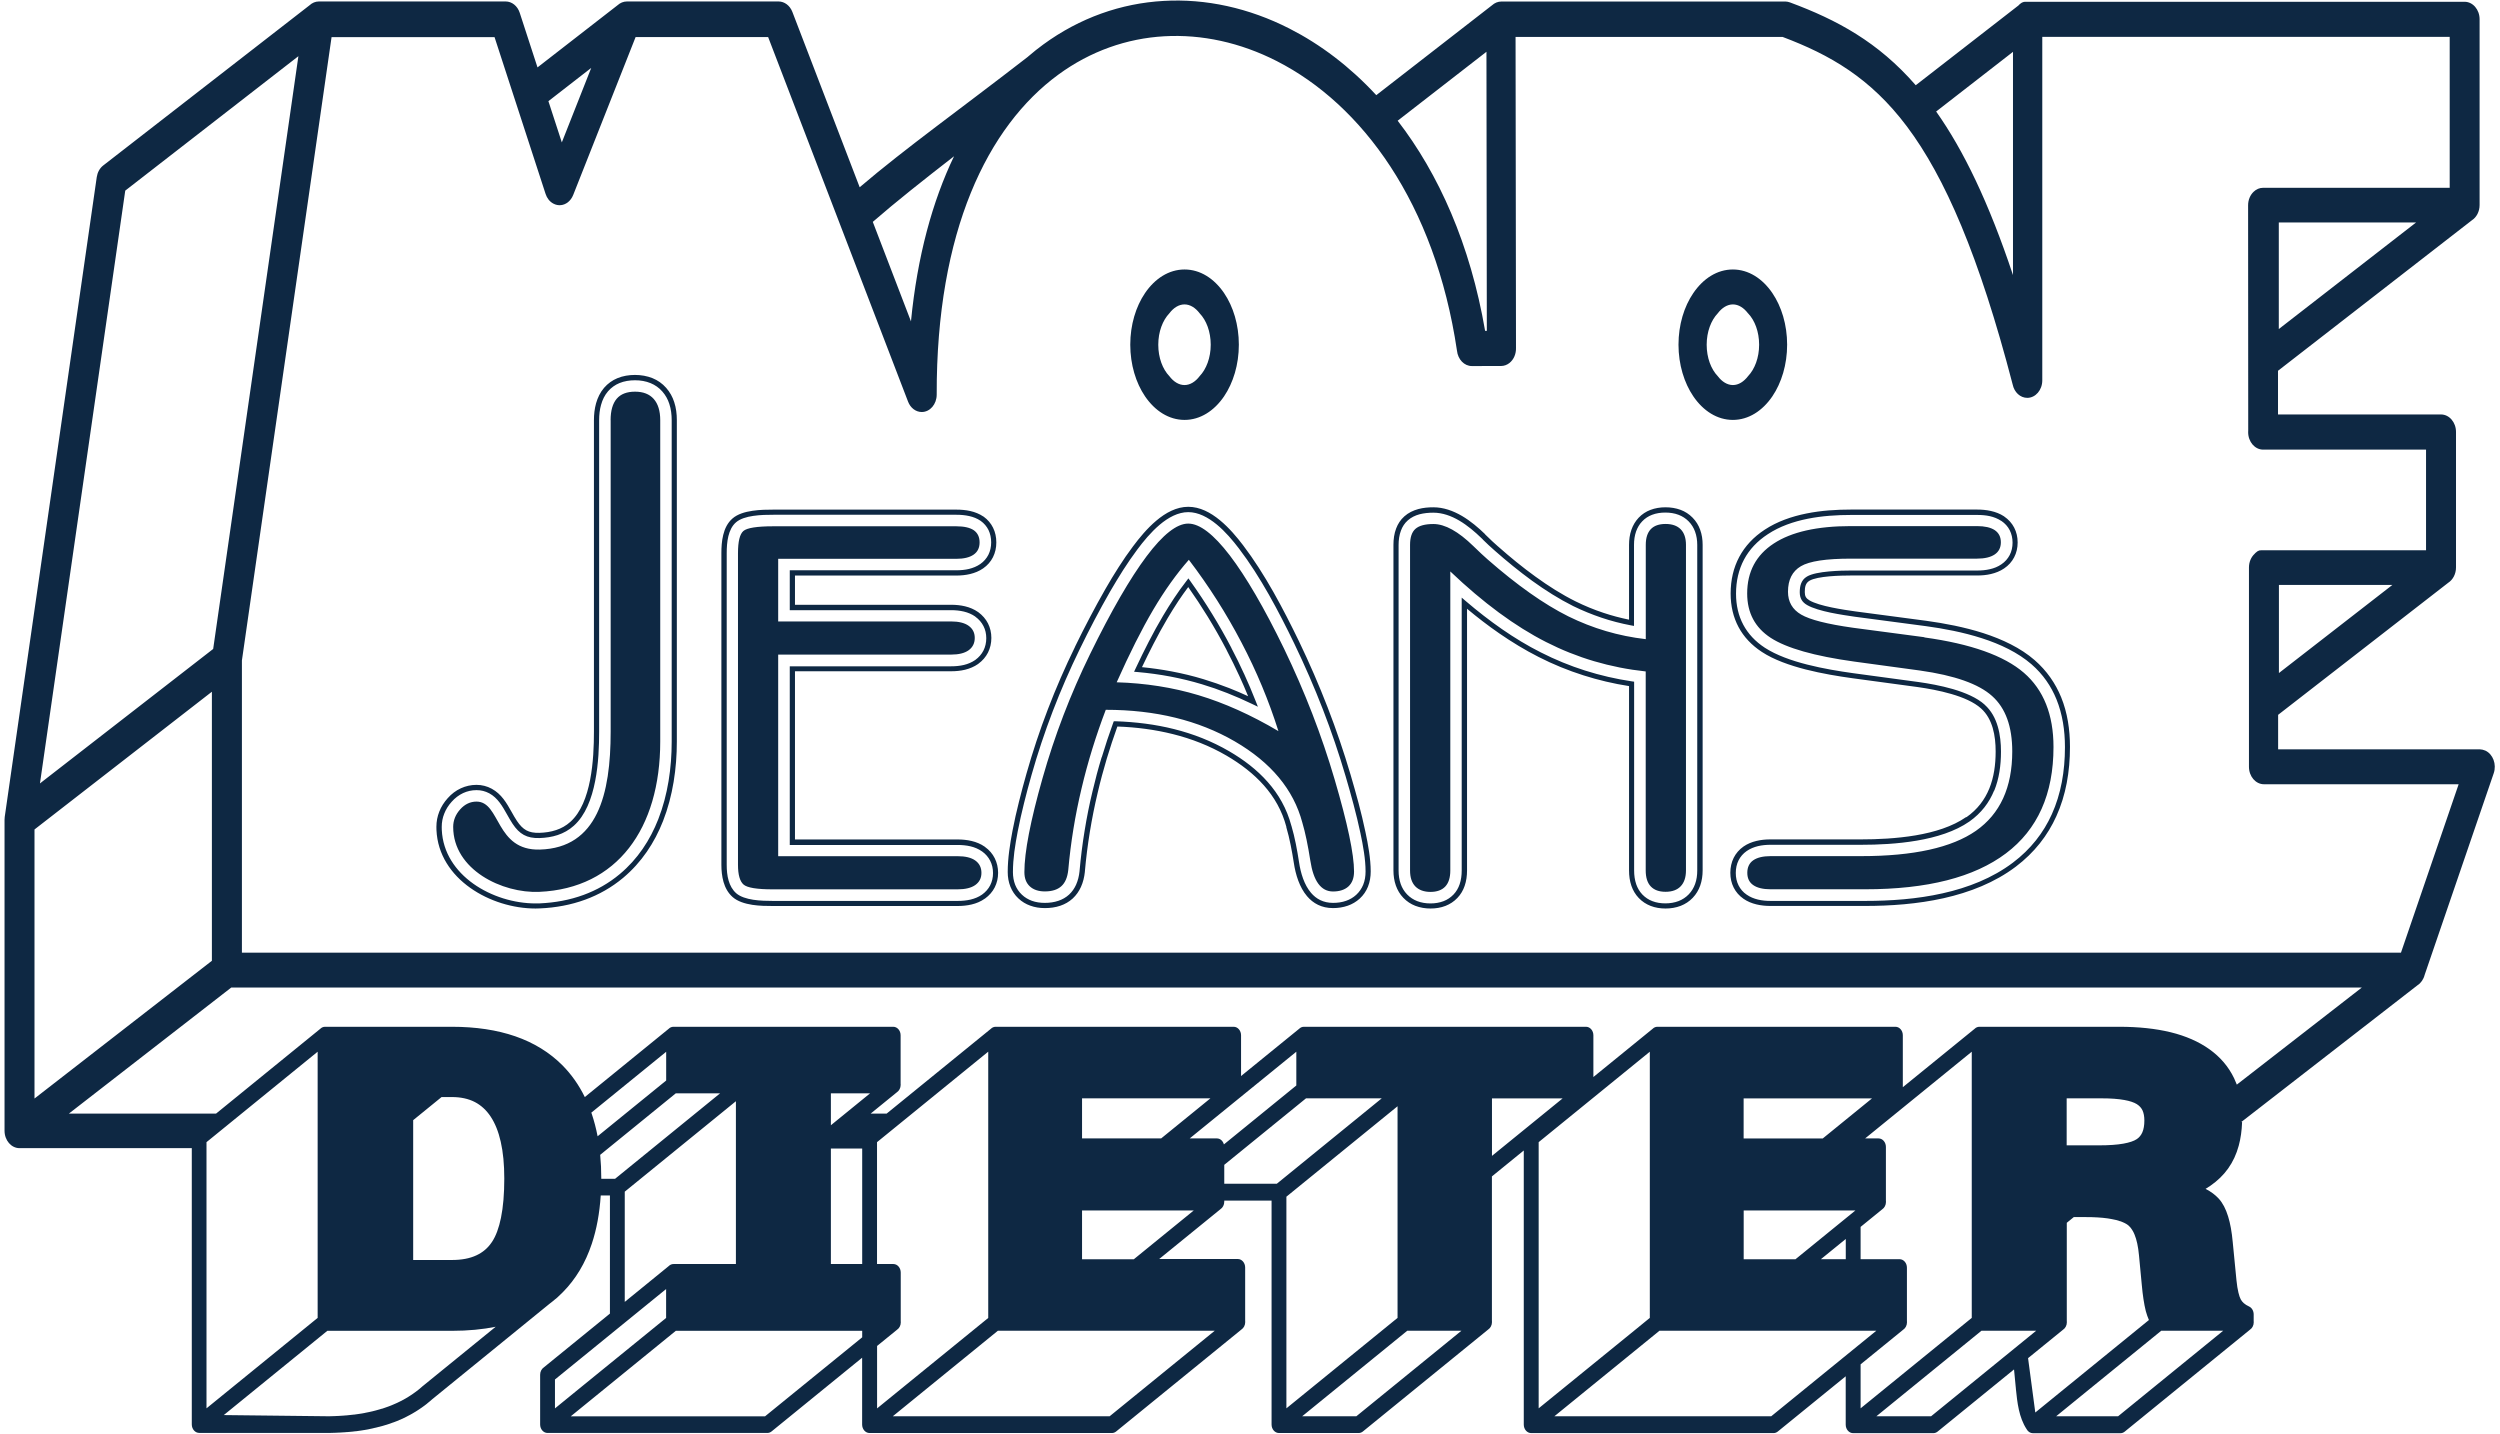 <svg width="408" height="234" viewBox="0 0 408 234" fill="none" xmlns="http://www.w3.org/2000/svg">
<path d="M195.78 51.13C195.1 50.23 194.23 49.68 193.31 49.68C192.39 49.68 191.52 50.23 190.84 51.13C189.75 52.27 189.03 54.14 189.03 56.26C189.03 58.38 189.74 60.25 190.84 61.39C191.52 62.29 192.39 62.84 193.31 62.84C194.23 62.84 195.1 62.29 195.78 61.39C196.87 60.25 197.59 58.38 197.59 56.26C197.59 54.14 196.88 52.27 195.78 51.13ZM203.04 109.98C203.7 111.42 204.32 112.87 204.89 114.33L205.29 115.34L204.31 114.87C202.99 114.24 201.65 113.64 200.29 113.11C198.93 112.57 197.55 112.09 196.15 111.67C194.46 111.16 192.76 110.75 191.04 110.42C189.26 110.08 187.48 109.84 185.68 109.68L185.08 109.63L185.34 109.08C186.03 107.61 186.74 106.15 187.48 104.72C188.22 103.28 189 101.86 189.82 100.48C190.39 99.52 190.99 98.56 191.62 97.61C192.24 96.67 192.9 95.75 193.6 94.85L193.95 94.39L194.28 94.86C195.52 96.6 196.71 98.38 197.82 100.2C198.93 102 199.98 103.85 200.96 105.73V105.75C201.69 107.14 202.39 108.55 203.04 109.99M203.7 113.64C203.25 112.53 202.77 111.42 202.27 110.34C201.62 108.93 200.93 107.52 200.2 106.13V106.11C199.23 104.25 198.19 102.42 197.1 100.64C196.09 99 195.03 97.39 193.92 95.81C193.37 96.54 192.84 97.3 192.32 98.07C191.71 98.99 191.12 99.94 190.55 100.9C189.74 102.27 188.97 103.68 188.24 105.1C187.59 106.36 186.97 107.62 186.37 108.88C187.99 109.04 189.61 109.27 191.2 109.57C192.95 109.9 194.69 110.32 196.4 110.84C197.82 111.27 199.22 111.76 200.61 112.3C201.65 112.71 202.69 113.16 203.71 113.63M325.44 129.02C324.64 130.98 323.35 132.7 321.41 134.07C319.07 135.7 316 136.65 312.83 137.19C309.68 137.73 306.45 137.87 303.74 137.87H288.96C288.27 137.87 287.56 137.93 286.9 138.09C286.25 138.25 285.62 138.5 285.06 138.89C284.47 139.3 284.04 139.81 283.74 140.4C283.43 141.01 283.28 141.72 283.28 142.47C283.28 143.22 283.43 143.9 283.74 144.51C284.04 145.1 284.47 145.61 285.06 146.01C285.62 146.4 286.24 146.65 286.9 146.81C287.56 146.97 288.26 147.03 288.96 147.03H304.41C308.5 147.03 312.87 146.73 317.04 145.79C321.2 144.86 325.17 143.3 328.5 140.79C331.42 138.59 333.5 135.9 334.86 132.88C336.35 129.58 337 125.87 337 121.93C337 119.19 336.59 116.54 335.62 114.14C334.75 111.99 333.42 110.04 331.53 108.4C329.32 106.49 326.46 105.13 323.44 104.16C320.4 103.18 317.19 102.58 314.33 102.19L302.7 100.65C301.73 100.51 300.24 100.29 298.77 99.99C297.28 99.68 295.81 99.26 294.93 98.75C294.51 98.51 294.21 98.23 294.01 97.88C293.81 97.53 293.72 97.13 293.72 96.65C293.72 96.17 293.77 95.68 293.93 95.25C294.1 94.79 294.4 94.38 294.9 94.09C295.67 93.63 297.08 93.39 298.49 93.26C299.89 93.13 301.28 93.11 302.09 93.11H322.68C323.38 93.11 324.08 93.05 324.76 92.89C325.42 92.74 326.06 92.49 326.62 92.1C327.22 91.7 327.67 91.18 327.98 90.59C328.29 89.99 328.45 89.3 328.45 88.56C328.45 87.82 328.29 87.13 327.98 86.52C327.68 85.93 327.22 85.42 326.62 85.01H326.6C326.03 84.63 325.4 84.39 324.75 84.24C324.08 84.09 323.38 84.04 322.69 84.04H302.1C299.81 84.04 297.37 84.19 295.02 84.66C292.68 85.13 290.43 85.91 288.51 87.18C286.79 88.3 285.49 89.69 284.63 91.31C283.76 92.94 283.32 94.82 283.32 96.9C283.32 98.78 283.72 100.49 284.51 101.97C285.29 103.43 286.46 104.69 288.02 105.71C289.88 106.92 292.37 107.81 294.94 108.46C297.53 109.12 300.2 109.55 302.41 109.86L313.12 111.31C314.69 111.53 316.75 111.89 318.72 112.46C320.72 113.05 322.64 113.86 323.9 115V115.01C324.98 115.98 325.65 117.23 326.04 118.58C326.43 119.91 326.56 121.33 326.56 122.66C326.56 124.93 326.25 127.09 325.46 129.04M320.92 133.37C322.72 132.11 323.91 130.51 324.65 128.7C325.4 126.87 325.69 124.81 325.69 122.64C325.69 121.37 325.57 120.03 325.21 118.8C324.85 117.59 324.26 116.47 323.31 115.62C322.15 114.57 320.35 113.81 318.46 113.26C316.54 112.7 314.53 112.35 312.98 112.13L302.27 110.68C300.03 110.37 297.33 109.93 294.7 109.26C292.05 108.58 289.48 107.67 287.53 106.39C285.85 105.29 284.58 103.93 283.73 102.34C282.87 100.73 282.44 98.89 282.44 96.87C282.44 94.65 282.91 92.64 283.85 90.88C284.78 89.14 286.17 87.64 288.01 86.44C290.03 85.11 292.38 84.29 294.82 83.8C297.25 83.31 299.74 83.16 302.07 83.16H322.66C323.4 83.16 324.16 83.22 324.91 83.39C325.67 83.56 326.39 83.83 327.05 84.26H327.06L327.07 84.28C327.79 84.77 328.34 85.39 328.71 86.1C329.09 86.83 329.28 87.65 329.28 88.53C329.28 89.41 329.09 90.23 328.71 90.95C328.34 91.67 327.79 92.29 327.07 92.77C326.41 93.22 325.68 93.5 324.92 93.68C324.17 93.86 323.4 93.92 322.65 93.92H302.06C301.26 93.92 299.87 93.94 298.54 94.06C297.23 94.18 295.95 94.39 295.3 94.78C294.98 94.97 294.8 95.22 294.69 95.51C294.57 95.83 294.54 96.21 294.54 96.62C294.54 96.96 294.59 97.22 294.71 97.43C294.83 97.64 295.03 97.82 295.32 97.99C296.11 98.45 297.49 98.84 298.91 99.13C300.35 99.43 301.83 99.65 302.79 99.78L314.41 101.32C317.31 101.72 320.56 102.33 323.66 103.32C326.78 104.33 329.75 105.73 332.05 107.73C334.05 109.47 335.45 111.53 336.38 113.79C337.4 116.3 337.82 119.05 337.82 121.9C337.82 125.95 337.15 129.78 335.6 133.2C334.18 136.35 332.02 139.14 328.98 141.44C325.55 144.03 321.46 145.63 317.19 146.59C312.94 147.54 308.51 147.85 304.37 147.85H288.92C288.17 147.85 287.41 147.78 286.66 147.6C285.91 147.42 285.18 147.13 284.54 146.68C283.83 146.19 283.3 145.57 282.94 144.86C282.57 144.13 282.39 143.31 282.39 142.44C282.39 141.57 282.57 140.73 282.94 139.99C283.3 139.28 283.83 138.65 284.53 138.16C285.18 137.71 285.9 137.42 286.65 137.24C287.39 137.06 288.16 136.99 288.91 136.99H303.69C306.36 136.99 309.55 136.85 312.63 136.33C315.69 135.81 318.64 134.9 320.87 133.35L320.92 133.37ZM242.02 88.06L241.77 87.82C240.72 86.8 239.49 85.75 238.15 84.96C236.84 84.19 235.41 83.67 233.92 83.67C233.17 83.67 232.39 83.74 231.67 83.93C230.96 84.12 230.3 84.44 229.75 84.93C229.23 85.39 228.87 85.96 228.64 86.58C228.36 87.31 228.25 88.13 228.25 88.94V142.08C228.25 142.85 228.36 143.59 228.6 144.28C228.82 144.89 229.15 145.46 229.63 145.96C230.11 146.46 230.67 146.82 231.28 147.06C231.95 147.32 232.69 147.44 233.45 147.44C234.21 147.44 234.93 147.32 235.59 147.07C236.19 146.84 236.74 146.48 237.21 145.99C237.68 145.5 238 144.93 238.21 144.32C238.45 143.62 238.55 142.85 238.55 142.08V97.53L239.25 98.13C241.13 99.74 243.1 101.27 245.13 102.68C247.17 104.09 249.27 105.37 251.46 106.47C253.8 107.66 256.21 108.65 258.67 109.43C261.16 110.22 263.72 110.81 266.33 111.2L266.69 111.25V142.07C266.69 142.84 266.79 143.61 267.03 144.31C267.24 144.92 267.57 145.49 268.03 145.98C268.5 146.47 269.05 146.83 269.65 147.06C270.31 147.32 271.04 147.43 271.79 147.43C272.54 147.43 273.29 147.31 273.96 147.05C274.57 146.81 275.13 146.45 275.61 145.95C276.08 145.46 276.42 144.88 276.64 144.27C276.89 143.58 276.99 142.84 276.99 142.07V88.93C276.99 88.17 276.88 87.43 276.63 86.75C276.41 86.14 276.07 85.58 275.59 85.09C275.11 84.6 274.55 84.25 273.95 84.02C273.28 83.76 272.54 83.65 271.78 83.65C271.02 83.65 270.28 83.76 269.61 84.02C269.01 84.25 268.46 84.6 268 85.09C267.54 85.57 267.23 86.13 267.01 86.73C266.77 87.42 266.67 88.16 266.67 88.92V102.15L266.17 102.06C264.54 101.75 262.94 101.34 261.37 100.81C259.8 100.28 258.25 99.65 256.74 98.91C254.44 97.76 252.2 96.34 250.05 94.79C247.92 93.24 245.87 91.56 243.95 89.87L243.93 89.85C243.26 89.28 242.62 88.66 241.99 88.05M242.36 87.2L242.61 87.44C243.23 88.04 243.86 88.66 244.51 89.21H244.53L244.54 89.23C246.43 90.9 248.46 92.57 250.58 94.1C252.69 95.63 254.89 97.03 257.15 98.15C258.63 98.88 260.13 99.5 261.67 100.01C263.04 100.47 264.44 100.84 265.86 101.13V88.92C265.86 88.08 265.97 87.24 266.25 86.45C266.5 85.74 266.88 85.08 267.42 84.5C267.98 83.91 268.63 83.49 269.34 83.22C270.12 82.92 270.96 82.79 271.81 82.79C272.66 82.79 273.5 82.92 274.28 83.21C275 83.48 275.66 83.9 276.23 84.48C276.8 85.06 277.2 85.72 277.46 86.44C277.75 87.22 277.87 88.06 277.87 88.91V142.05C277.87 142.9 277.75 143.75 277.47 144.54C277.21 145.26 276.82 145.93 276.26 146.52C275.69 147.12 275.03 147.54 274.3 147.83C273.52 148.13 272.68 148.27 271.82 148.27C270.96 148.27 270.14 148.14 269.37 147.84C268.66 147.56 268 147.14 267.44 146.55C266.89 145.97 266.5 145.3 266.25 144.58C265.97 143.78 265.86 142.92 265.86 142.06V111.97C263.34 111.58 260.85 110.99 258.43 110.22C255.91 109.42 253.46 108.42 251.09 107.21C248.88 106.09 246.73 104.78 244.67 103.36C242.86 102.11 241.11 100.76 239.42 99.35V142.06C239.42 142.92 239.31 143.78 239.03 144.58C238.78 145.3 238.4 145.97 237.84 146.55C237.28 147.14 236.62 147.56 235.91 147.84C235.14 148.14 234.31 148.27 233.46 148.27C232.61 148.27 231.76 148.13 230.98 147.83C230.26 147.55 229.59 147.12 229.02 146.52C228.46 145.94 228.07 145.26 227.81 144.54C227.53 143.75 227.41 142.91 227.41 142.05V88.91C227.41 88 227.53 87.09 227.85 86.25C228.13 85.51 228.56 84.83 229.19 84.27C229.85 83.68 230.63 83.31 231.46 83.08C232.27 82.86 233.12 82.79 233.93 82.79C235.58 82.79 237.15 83.36 238.59 84.2C240 85.03 241.28 86.12 242.37 87.18M179.81 123.58C180.37 121.71 180.99 119.85 181.66 118L181.77 117.71H182.08C185.32 117.82 188.52 118.21 191.62 118.99C194.73 119.77 197.74 120.94 200.58 122.59C202.97 123.98 205.14 125.63 206.89 127.62C208.66 129.62 210 131.96 210.74 134.72V134.75L210.76 134.77C211.04 135.72 211.28 136.72 211.48 137.72C211.68 138.71 211.85 139.71 212 140.69C212.27 142.51 212.85 144.41 213.96 145.71C214.8 146.7 215.96 147.35 217.56 147.35C218.3 147.35 219.02 147.25 219.69 147.01C220.29 146.8 220.85 146.48 221.34 146.03C221.85 145.56 222.22 145 222.47 144.4C222.74 143.74 222.86 143 222.86 142.24C222.86 141.22 222.76 140.16 222.6 139.1C222.44 138.03 222.24 136.97 222.02 135.96C221.69 134.4 221.31 132.85 220.9 131.3C220.49 129.75 220.05 128.2 219.6 126.67C218.52 122.99 217.28 119.36 215.9 115.79C214.49 112.15 212.93 108.57 211.23 105.04C209.96 102.41 208.58 99.69 207.08 97.04C205.58 94.4 203.96 91.83 202.19 89.51C201.22 88.24 199.97 86.74 198.54 85.57C197.14 84.43 195.57 83.58 193.92 83.58C192.27 83.58 190.67 84.45 189.26 85.64C187.82 86.86 186.56 88.4 185.61 89.68C184.8 90.76 184.04 91.88 183.3 93.03C182.56 94.19 181.86 95.36 181.18 96.52C180.3 98.05 179.45 99.61 178.62 101.18C177.79 102.75 177 104.34 176.22 105.93C174.6 109.25 173.13 112.63 171.81 116.07C170.5 119.49 169.34 122.97 168.34 126.5C167.91 128.02 167.5 129.54 167.12 131.08C166.74 132.61 166.39 134.15 166.09 135.7C165.88 136.78 165.69 137.9 165.54 139.01C165.4 140.11 165.31 141.23 165.31 142.33C165.31 143.07 165.43 143.77 165.68 144.41C165.92 145 166.28 145.55 166.77 146.01C167.25 146.47 167.81 146.79 168.4 147.01C169.06 147.25 169.77 147.35 170.51 147.35C171.28 147.35 172.05 147.25 172.76 147C173.38 146.79 173.97 146.46 174.47 146C174.97 145.54 175.34 144.99 175.61 144.4C175.92 143.71 176.1 142.96 176.18 142.19V142.16C176.38 139.94 176.65 137.75 177.01 135.57C177.36 133.4 177.79 131.25 178.3 129.14C178.74 127.27 179.23 125.41 179.79 123.58M182.35 118.58C181.73 120.31 181.15 122.06 180.62 123.83C180.08 125.65 179.58 127.48 179.15 129.34C178.64 131.47 178.22 133.6 177.87 135.72C177.52 137.89 177.24 140.06 177.05 142.24V142.26V142.29C176.96 143.14 176.76 143.98 176.41 144.75C176.09 145.45 175.66 146.08 175.07 146.63C174.47 147.18 173.79 147.56 173.06 147.81C172.25 148.09 171.39 148.2 170.53 148.2C169.67 148.2 168.9 148.08 168.13 147.8C167.43 147.55 166.77 147.16 166.2 146.62C165.61 146.07 165.19 145.42 164.9 144.71C164.6 143.96 164.46 143.15 164.46 142.31C164.46 141.19 164.55 140.04 164.7 138.89C164.85 137.74 165.04 136.61 165.25 135.53C165.55 133.97 165.9 132.42 166.29 130.87C166.67 129.32 167.09 127.79 167.52 126.26C168.53 122.7 169.69 119.2 171.01 115.76C172.34 112.29 173.82 108.89 175.45 105.55V105.53C176.23 103.93 177.03 102.35 177.86 100.77C178.69 99.19 179.54 97.63 180.43 96.08C181.12 94.88 181.83 93.7 182.57 92.55C183.31 91.39 184.09 90.25 184.92 89.15C185.91 87.83 187.2 86.24 188.71 84.97C190.25 83.67 192.02 82.71 193.92 82.71C195.82 82.71 197.54 83.63 199.08 84.89C200.58 86.12 201.87 87.67 202.86 88.97C204.65 91.32 206.29 93.92 207.81 96.6C209.32 99.27 210.71 102.01 211.99 104.65C213.69 108.19 215.26 111.8 216.68 115.47C218.07 119.07 219.32 122.72 220.41 126.42C220.86 127.96 221.3 129.51 221.72 131.07C222.13 132.63 222.51 134.2 222.84 135.78C223.06 136.8 223.27 137.88 223.43 138.97C223.59 140.07 223.7 141.18 223.7 142.23C223.7 143.09 223.56 143.93 223.25 144.71C222.96 145.43 222.52 146.09 221.91 146.65C221.33 147.18 220.67 147.56 219.96 147.81C219.19 148.08 218.37 148.2 217.55 148.2C215.68 148.2 214.3 147.43 213.31 146.26C212.08 144.81 211.44 142.76 211.15 140.81C211 139.84 210.83 138.86 210.63 137.88C210.43 136.91 210.21 135.95 209.93 135.01V134.97V134.93C209.24 132.31 207.95 130.08 206.27 128.18C204.58 126.27 202.48 124.67 200.17 123.32C197.4 121.71 194.47 120.57 191.43 119.81C188.48 119.07 185.44 118.68 182.38 118.57M128.89 99.13V93.07H156.08C156.77 93.07 157.48 93.01 158.14 92.85C158.79 92.69 159.42 92.44 159.98 92.05C160.56 91.65 161 91.13 161.3 90.55C161.6 89.95 161.76 89.26 161.76 88.52C161.76 87.78 161.61 87.1 161.32 86.49C161.03 85.91 160.61 85.41 160.04 85H160.03H160.02V84.99C159.47 84.61 158.84 84.37 158.17 84.22C157.5 84.07 156.79 84.01 156.1 84.01H126.22C125.3 84.01 124.09 84.02 122.95 84.19C121.84 84.35 120.79 84.66 120.12 85.24C119.46 85.81 119.09 86.62 118.87 87.5C118.65 88.41 118.6 89.4 118.6 90.28V141.15C118.6 142 118.67 142.89 118.91 143.71C119.14 144.5 119.53 145.23 120.15 145.78C120.82 146.36 121.84 146.67 122.92 146.84C124.03 147.01 125.21 147.03 126.13 147.03H156.3C157 147.03 157.72 146.97 158.4 146.81C159.07 146.65 159.71 146.39 160.27 146C160.85 145.58 161.3 145.07 161.6 144.48C161.9 143.89 162.06 143.22 162.06 142.49C162.06 141.76 161.91 141.08 161.6 140.48C161.3 139.89 160.86 139.37 160.27 138.95H160.25V138.94C159.68 138.54 159.05 138.28 158.38 138.12C157.7 137.96 156.99 137.9 156.28 137.9H128.89V108.74H155.24C155.94 108.74 156.64 108.68 157.31 108.52C157.97 108.36 158.6 108.1 159.16 107.71H159.17V107.7C159.75 107.28 160.2 106.76 160.5 106.17C160.8 105.57 160.96 104.89 160.96 104.16C160.96 103.43 160.81 102.77 160.5 102.17C160.2 101.58 159.75 101.06 159.17 100.64H159.16V100.62C158.6 100.23 157.97 99.97 157.31 99.81C156.64 99.65 155.94 99.58 155.24 99.58H128.89V99.15V99.13ZM314.07 104.03C321.66 105.08 327.06 107 330.3 109.8C333.52 112.59 335.13 116.64 335.13 121.91C335.13 129.59 332.54 135.38 327.37 139.27C322.18 143.18 314.54 145.13 304.41 145.13H288.96C287.72 145.13 286.78 144.9 286.13 144.45C285.48 144 285.16 143.33 285.16 142.44C285.16 141.55 285.48 140.85 286.13 140.4C286.78 139.95 287.72 139.72 288.96 139.72H303.74C312.28 139.72 318.52 138.34 322.47 135.59C326.42 132.83 328.4 128.51 328.4 122.63C328.4 118.57 327.31 115.55 325.11 113.59C322.91 111.61 319 110.23 313.34 109.43L302.62 107.97C296.11 107.07 291.56 105.77 288.99 104.1C286.42 102.43 285.14 100.01 285.14 96.86C285.14 93.31 286.59 90.59 289.48 88.7C292.36 86.81 296.55 85.86 302.05 85.86H322.64C323.91 85.86 324.87 86.08 325.53 86.51C326.2 86.96 326.54 87.62 326.54 88.5C326.54 89.38 326.2 90.04 325.53 90.49C324.86 90.94 323.9 91.17 322.64 91.17H302.05C298.02 91.17 295.3 91.58 293.9 92.41C292.5 93.24 291.8 94.62 291.8 96.58C291.8 98.22 292.52 99.47 293.95 100.3C295.38 101.14 298.21 101.86 302.42 102.45L314.05 103.99L314.07 104.03ZM236.69 142.07C236.69 143.23 236.41 144.11 235.86 144.69C235.31 145.27 234.49 145.56 233.45 145.56C232.41 145.56 231.55 145.25 230.98 144.66C230.41 144.06 230.12 143.21 230.12 142.07V88.93C230.12 87.71 230.41 86.83 231 86.31C231.59 85.79 232.56 85.52 233.93 85.52C235.82 85.52 238 86.73 240.47 89.14C241.43 90.07 242.18 90.78 242.76 91.28C247.59 95.51 251.98 98.61 255.95 100.59C259.93 102.55 264.13 103.8 268.59 104.31V88.92C268.59 87.78 268.87 86.94 269.4 86.37C269.94 85.8 270.75 85.51 271.82 85.51C272.89 85.51 273.72 85.8 274.29 86.38C274.86 86.96 275.15 87.81 275.15 88.91V142.05C275.15 143.18 274.86 144.04 274.29 144.64C273.72 145.24 272.89 145.54 271.82 145.54C270.75 145.54 269.97 145.25 269.41 144.67C268.86 144.09 268.58 143.22 268.58 142.05V109.58C262.79 108.96 257.38 107.36 252.32 104.78C247.28 102.22 242.06 98.38 236.69 93.26V142.05V142.07ZM180.47 115.82C178.86 120.05 177.53 124.34 176.5 128.71C175.46 133.07 174.74 137.49 174.34 141.99C174.21 143.18 173.84 144.06 173.22 144.62C172.6 145.19 171.69 145.48 170.52 145.48C169.48 145.48 168.65 145.2 168.06 144.65C167.47 144.1 167.18 143.33 167.18 142.32C167.18 139.06 168.17 133.96 170.14 127.01C172.11 120.06 174.69 113.31 177.9 106.75C181.36 99.68 184.44 94.36 187.11 90.8C189.78 87.24 192.05 85.45 193.92 85.45C195.79 85.45 198.05 87.18 200.7 90.64C203.35 94.12 206.31 99.18 209.55 105.85C212.95 112.9 215.7 120.01 217.81 127.2C219.92 134.38 220.98 139.4 220.98 142.24C220.98 143.3 220.67 144.1 220.07 144.66C219.47 145.21 218.62 145.49 217.55 145.49C215.58 145.49 214.35 143.8 213.84 140.42C213.45 137.95 213.03 135.9 212.54 134.25C211.11 128.86 207.43 124.43 201.51 120.99C195.59 117.56 188.58 115.84 180.47 115.84M182.24 111.35C186.94 111.49 191.4 112.19 195.61 113.46C199.82 114.73 204.16 116.67 208.64 119.32C207.08 114.38 205.08 109.56 202.61 104.86C200.15 100.15 197.29 95.65 194.02 91.36C192.02 93.63 190.07 96.35 188.2 99.52C186.33 102.69 184.35 106.63 182.25 111.34M156.27 139.73C157.54 139.73 158.5 139.96 159.16 140.43C159.83 140.91 160.17 141.58 160.17 142.45C160.17 143.32 159.83 143.96 159.16 144.44C158.49 144.91 157.53 145.14 156.27 145.14H126.1C123.53 145.14 121.95 144.88 121.35 144.36C120.75 143.84 120.44 142.76 120.44 141.15V90.28C120.44 88.38 120.73 87.17 121.32 86.66C121.91 86.15 123.53 85.89 126.2 85.89H156.07C157.34 85.89 158.3 86.11 158.93 86.54C159.56 86.99 159.87 87.65 159.87 88.53C159.87 89.41 159.54 90.07 158.89 90.52C158.24 90.97 157.3 91.2 156.06 91.2H127V101.42H155.22C156.46 101.42 157.4 101.65 158.07 102.12C158.74 102.6 159.08 103.25 159.08 104.11C159.08 104.97 158.74 105.65 158.07 106.13C157.4 106.6 156.46 106.83 155.22 106.83H127V139.73H156.26H156.27ZM98.1 66.04C97.87 66.85 97.78 67.71 97.78 68.56V119.4C97.78 121.67 97.69 124.64 97.13 127.47C96.57 130.34 95.54 133.07 93.65 134.76C92.86 135.47 91.97 135.96 91.01 136.28C90.07 136.59 89.07 136.74 88.04 136.77C87.01 136.8 86.19 136.64 85.49 136.26C84.79 135.88 84.22 135.29 83.66 134.45C83.33 133.95 83.04 133.43 82.75 132.92C81.99 131.57 81.23 130.22 79.85 129.47C79.53 129.3 79.2 129.17 78.85 129.08C78.5 128.99 78.14 128.95 77.77 128.95C76.98 128.95 76.25 129.12 75.58 129.43C74.88 129.76 74.25 130.24 73.71 130.85C73.18 131.44 72.77 132.09 72.5 132.79C72.23 133.46 72.09 134.19 72.09 134.96C72.09 135.14 72.09 135.31 72.1 135.44C72.27 139.16 74.34 142.15 77.24 144.22C80.16 146.3 83.92 147.44 87.41 147.44C87.66 147.44 87.9 147.44 88.1 147.43C90.57 147.32 92.98 146.88 95.24 146.05C97.36 145.27 99.36 144.15 101.16 142.64C104.07 140.21 106.09 137.11 107.43 133.7C108.99 129.72 109.62 125.31 109.62 121.03V68.58C109.62 67.66 109.51 66.75 109.23 65.91C108.99 65.17 108.62 64.49 108.09 63.89C107.55 63.27 106.9 62.83 106.18 62.53C105.4 62.21 104.54 62.06 103.64 62.06C102.74 62.06 101.87 62.2 101.09 62.52C100.39 62.81 99.76 63.25 99.23 63.86C98.68 64.5 98.32 65.25 98.1 66.05M96.93 68.57C96.93 67.65 97.03 66.71 97.28 65.81C97.54 64.9 97.95 64.04 98.58 63.3C99.2 62.58 99.94 62.06 100.76 61.72C101.65 61.35 102.63 61.19 103.63 61.19C104.63 61.19 105.6 61.36 106.5 61.72C107.33 62.06 108.09 62.58 108.72 63.3C109.33 63.99 109.76 64.78 110.03 65.62C110.34 66.56 110.46 67.56 110.46 68.56V121.01C110.46 125.39 109.81 129.9 108.21 133.99C106.82 137.53 104.71 140.74 101.69 143.27C99.81 144.84 97.73 146.01 95.52 146.82C93.18 147.68 90.69 148.14 88.13 148.25C87.87 148.26 87.62 148.27 87.4 148.27C83.75 148.27 79.81 147.08 76.73 144.89C73.63 142.69 71.41 139.48 71.23 135.46C71.23 135.27 71.22 135.09 71.22 134.94C71.22 134.07 71.38 133.24 71.69 132.46C72 131.66 72.47 130.93 73.06 130.27C73.68 129.57 74.4 129.02 75.21 128.65C75.99 128.29 76.85 128.09 77.76 128.09C78.2 128.09 78.63 128.14 79.05 128.25C79.46 128.35 79.86 128.51 80.25 128.72C81.85 129.59 82.67 131.05 83.49 132.5C83.77 133.01 84.06 133.51 84.37 133.98C84.85 134.7 85.33 135.2 85.9 135.51C86.47 135.82 87.14 135.94 88.02 135.92C88.97 135.89 89.89 135.76 90.75 135.47C91.6 135.19 92.38 134.76 93.09 134.12C94.82 132.57 95.77 130.01 96.3 127.3C96.84 124.54 96.93 121.62 96.93 119.39V68.55V68.57ZM99.65 68.57C99.65 67.02 99.99 65.85 100.65 65.07C101.31 64.3 102.31 63.92 103.64 63.92C104.97 63.92 105.99 64.32 106.69 65.11C107.39 65.9 107.75 67.06 107.75 68.57V121.02C107.75 135.22 100.72 144.99 88.02 145.55C81.99 145.82 73.96 141.95 73.96 134.95C73.96 133.9 74.34 132.94 75.1 132.09C75.86 131.24 76.76 130.82 77.77 130.82C81.72 130.82 80.82 138.86 88.11 138.65C97.52 138.38 99.66 129.63 99.66 119.41V68.57H99.65ZM129.74 93.92V98.7H155.23C155.99 98.7 156.75 98.77 157.5 98.95C158.25 99.13 158.98 99.43 159.63 99.89H159.64V99.9H159.65C160.34 100.41 160.88 101.03 161.24 101.74C161.6 102.45 161.79 103.25 161.79 104.11C161.79 104.97 161.6 105.78 161.24 106.5C160.88 107.21 160.35 107.83 159.65 108.34H159.64V108.36H159.63C158.98 108.82 158.25 109.11 157.5 109.3C156.75 109.48 155.99 109.55 155.23 109.55H129.74V137H156.28C157.04 137 157.82 137.07 158.57 137.25C159.33 137.43 160.07 137.73 160.72 138.19H160.73L160.74 138.21H160.75V138.22C161.45 138.72 161.98 139.34 162.34 140.06C162.7 140.78 162.89 141.59 162.89 142.45C162.89 143.31 162.7 144.11 162.34 144.82C161.98 145.53 161.45 146.14 160.76 146.64H160.75L160.73 146.66H160.72C160.06 147.13 159.33 147.43 158.57 147.61C157.82 147.79 157.04 147.86 156.28 147.86H126.11C125.16 147.86 123.95 147.85 122.78 147.67C121.57 147.48 120.39 147.12 119.58 146.41C118.82 145.75 118.35 144.87 118.08 143.94C117.82 143.03 117.73 142.05 117.73 141.15V90.28C117.73 89.35 117.78 88.3 118.03 87.3C118.28 86.27 118.74 85.31 119.55 84.61C120.37 83.9 121.57 83.54 122.81 83.36C124.02 83.18 125.26 83.17 126.21 83.17H156.09C156.83 83.17 157.6 83.23 158.35 83.4C159.11 83.57 159.84 83.86 160.49 84.3H160.51V84.31H160.52C161.21 84.81 161.73 85.43 162.07 86.13C162.43 86.85 162.6 87.67 162.6 88.53C162.6 89.39 162.42 90.21 162.05 90.94C161.69 91.65 161.16 92.27 160.45 92.76C159.8 93.21 159.08 93.5 158.33 93.68C157.59 93.86 156.82 93.93 156.07 93.93H129.73L129.74 93.92ZM285.27 51.13C284.59 50.23 283.72 49.68 282.81 49.68C281.9 49.68 281.02 50.23 280.34 51.13C279.25 52.27 278.53 54.14 278.53 56.26C278.53 58.38 279.24 60.25 280.34 61.39C281.02 62.29 281.89 62.84 282.81 62.84C283.73 62.84 284.59 62.29 285.28 61.39C286.37 60.25 287.09 58.38 287.09 56.26C287.09 54.14 286.38 52.27 285.28 51.13M282.8 43.98C285.35 43.98 287.63 45.45 289.25 47.83C290.74 50.02 291.66 53 291.66 56.25C291.66 59.5 290.74 62.48 289.25 64.68C287.63 67.06 285.35 68.53 282.8 68.53C280.25 68.53 277.97 67.06 276.35 64.68C274.86 62.49 273.93 59.5 273.93 56.25C273.93 53 274.85 50.02 276.35 47.83C277.97 45.45 280.25 43.98 282.8 43.98ZM328.52 8.46L315.98 18.2C320.43 24.5 324.56 33.01 328.52 44.89V8.46ZM96.49 11.08L89.5 16.51L91.69 23.24L96.49 11.08ZM48.71 9.16L20.44 31.11L6.52 127.86L6.86 127.59L34.79 105.91L46.49 24.55L48.7 9.16H48.71ZM34.58 112.89L5.63 135.37V179.28L34.58 156.8V112.89ZM155.7 25.5C150.67 29.41 146.27 32.88 142.44 36.21L148.67 52.45C149.71 41.8 152.18 32.83 155.7 25.5ZM242.59 8.45L228.1 19.7C234.8 28.39 239.95 39.88 242.37 54H242.65L242.59 9.1V8.44V8.45ZM371.9 53.7L394.3 36.31H371.9V53.7ZM371.92 109.84L390.44 95.46H371.92V109.84ZM54.12 6L39.48 107.79V155.47H391.84L401.25 127.99H369.48C368.13 127.99 367.03 126.72 367.03 125.14V92.61C367.03 91.71 367.39 90.9 367.96 90.38L367.97 90.36L367.99 90.34H368.01V90.32L368.03 90.3L368.05 90.28L368.07 90.26L368.09 90.24L368.11 90.22L368.13 90.2H368.15V90.19L368.17 90.17H368.19V90.15H368.21L368.23 90.12L368.25 90.1H368.27L368.29 90.07L368.31 90.05H368.33L368.35 90.02H368.37L368.38 90L368.4 89.98H368.42V89.97H368.44L368.46 89.95H368.48L368.5 89.93H368.52V89.92H368.54V89.91H368.57L368.58 89.89H368.6L368.61 89.88H368.62L368.64 89.86H368.66H368.68L368.7 89.84L368.75 89.83H368.76H368.77H368.79L368.81 89.82H368.84H368.86H368.91L368.92 89.81H368.93L368.98 89.8H369.01H369.04H369.06H369.09H369.11H369.12H369.16H369.17H369.2H369.23H369.25H369.29H369.35H395.93V73.38H369.35C368 73.38 366.9 72.11 366.9 70.53C366.9 70.45 366.9 70.36 366.91 70.28L366.89 33.5C366.89 32.6 367.25 31.8 367.81 31.28C368.23 30.88 368.76 30.65 369.33 30.65H399.79V6.02H333.3V62.08C333.3 63.65 332.2 64.93 330.85 64.93C329.7 64.93 328.73 64.01 328.47 62.76C322.99 41.71 317.4 28.89 311.21 20.64C305.24 12.69 298.62 8.93 290.93 6.03H247.34L247.38 34.5L247.41 56.78C247.44 57.73 247.06 58.68 246.33 59.25C245.94 59.55 245.48 59.73 244.97 59.73L240.21 59.74C238.96 59.74 237.93 58.65 237.78 57.24C234.2 33.11 222.24 17.04 208.37 9.97C202.43 6.94 196.13 5.57 190 5.92C183.91 6.27 177.98 8.33 172.72 12.18C161.18 20.63 152.8 37.75 152.87 64.4C152.87 65.97 151.78 67.24 150.43 67.24C149.44 67.24 148.58 66.55 148.2 65.56L125.36 6.05H103.73L93.57 31.76L93.54 31.83C93.35 32.32 93.04 32.72 92.68 33.01C92 33.54 91.11 33.66 90.31 33.23C89.7 32.91 89.26 32.33 89.04 31.65L80.71 6.06H53.98L54.12 6ZM337.28 179.26V186.92H342.57C344.17 186.92 345.5 186.83 346.55 186.64C347.53 186.46 348.26 186.22 348.73 185.9C349.13 185.63 349.43 185.26 349.63 184.8C349.85 184.3 349.96 183.65 349.96 182.87C349.96 182.21 349.86 181.66 349.66 181.22C349.47 180.82 349.18 180.49 348.79 180.24C348.77 180.23 348.75 180.22 348.74 180.2C348.27 179.91 347.59 179.68 346.7 179.52C345.72 179.34 344.49 179.25 343.02 179.25H337.3L337.28 179.26ZM33.7 229.84L51.84 215.08V171.64L33.7 186.4V229.84ZM72.05 179.05L67.43 182.81V205.63H73.76C75.33 205.63 76.66 205.38 77.75 204.87C78.79 204.39 79.62 203.68 80.25 202.74L80.28 202.7C80.93 201.73 81.42 200.41 81.76 198.74C82.12 196.97 82.3 194.84 82.3 192.35C82.3 190.04 82.11 188.03 81.72 186.33C81.35 184.69 80.8 183.32 80.07 182.22C79.37 181.17 78.51 180.38 77.49 179.85C76.44 179.31 75.19 179.04 73.77 179.04H72.06L72.05 179.05ZM80.99 216.51C78.79 216.96 76.38 217.19 73.77 217.19H53.42L36.52 230.94L53.21 231.13H53.89L54.56 231.11H54.58L55.22 231.08H55.25L55.87 231.04H55.91L56.52 230.99H56.56L57.22 230.92L57.77 230.86C57.79 230.86 57.81 230.86 57.83 230.86L58.46 230.77L59.06 230.68L59.55 230.59C59.57 230.59 59.6 230.58 59.62 230.57L60.22 230.45L60.76 230.33L61.31 230.19L61.88 230.03L62.35 229.89H62.39L62.94 229.7L63.45 229.52L63.91 229.34L64.42 229.12L64.83 228.94L64.87 228.92L65.36 228.68L65.76 228.47H65.77L66.23 228.21L66.63 227.97L67.08 227.68L67.42 227.45L67.46 227.42L67.88 227.12L68.27 226.82L68.59 226.56L68.61 226.54L69 226.2L69.03 226.18L80.93 216.5L80.99 216.51ZM135.6 183.64L142 178.43H135.6V183.64ZM90.57 225.12V229.85L95.32 225.98C99.78 222.35 104.24 218.72 108.71 215.09V210.37C102.66 215.29 96.61 220.21 90.57 225.13M101.96 212.47L109.14 206.62C109.35 206.41 109.62 206.29 109.92 206.29H120.1V179.72L101.96 194.48V212.47ZM96.5 181.58L96.57 181.77C96.96 182.93 97.28 184.15 97.53 185.44L98.02 185.04L108.72 176.34V171.65L96.51 181.58H96.5ZM100.38 192.38L117.52 178.43H110.29L97.95 188.47C98.07 189.71 98.13 191.01 98.13 192.36V192.38H100.38ZM140.71 218.24V217.19H110.29L93.15 231.14H124.86L140.71 218.25V218.24ZM162.85 217.18L145.71 231.13H181.1L198.24 217.18H162.85ZM194.17 185.79H198.6C199.14 185.79 199.59 186.2 199.74 186.77L211.56 177.15V171.64L194.16 185.79H194.17ZM189.5 185.79L197.54 179.25H176.59V185.79H189.5ZM161.27 171.64L143.13 186.4V206.29H145.8C146.46 206.29 147 206.91 147 207.68V215.61C147 215.67 147.01 215.73 147.01 215.8C147.01 216.32 146.76 216.77 146.4 217.01L143.14 219.66V229.85L150.4 223.94L161.28 215.09V171.65L161.27 171.64ZM194.81 197.55H176.59V205.51H185.04L194.82 197.55H194.81ZM229.66 217.18L212.52 231.13H221.36L238.5 217.18H229.66ZM208.36 193.2L225.5 179.25H213.14L199.8 190.1V193.19H208.36V193.2ZM228.08 180.54L209.94 195.3V229.84L221.64 220.32L228.08 215.08V180.54ZM255.02 179.26H243.49V188.64L255.02 179.26ZM306.21 217.18H270.82L253.68 231.13H289.07L306.21 217.18ZM305.51 179.26H284.56V185.8H297.47L305.51 179.26ZM269.25 171.64L251.11 186.4V229.84L267.23 216.73L269.25 215.08V171.64ZM302.79 197.55H284.57V205.51H293.02L302.8 197.55H302.79ZM301.23 202.2L297.17 205.5H301.23V202.2ZM304.39 185.79H306.58C307.24 185.79 307.78 186.41 307.78 187.18V195.96C307.78 196.02 307.79 196.08 307.79 196.15C307.79 196.67 307.54 197.12 307.18 197.36L303.65 200.23V205.5H310.01C310.67 205.5 311.21 206.12 311.21 206.89V215.6C311.21 215.66 311.22 215.72 311.22 215.79C311.22 216.31 310.97 216.76 310.61 217L303.65 222.66V229.84L321.79 215.08V171.64L304.39 185.79ZM332.3 217.18H323.37L306.23 231.13H315.16L332.3 217.18ZM362.82 217.18H352.71L340.96 226.74L335.57 231.13H345.68L362.82 217.18ZM332.15 230.53L332.81 229.99L350.7 215.43V215.42C350.51 214.98 350.34 214.5 350.2 213.99C350.2 213.96 350.19 213.94 350.18 213.91C350.05 213.38 349.92 212.75 349.81 212C349.71 211.33 349.61 210.52 349.53 209.59L349.08 204.84C348.95 203.45 348.71 202.32 348.35 201.46L348.33 201.42L348.21 201.15L348.1 200.94L347.94 200.68L347.76 200.42L347.67 200.31L347.46 200.09L347.33 199.97L347.14 199.83L346.95 199.71H346.94L346.72 199.59C346.63 199.54 346.53 199.5 346.43 199.46L346.19 199.36C346.19 199.36 346.1 199.33 346.05 199.31L346.01 199.3H345.97C345.91 199.27 345.85 199.25 345.79 199.23L345.56 199.16C345.49 199.14 345.42 199.12 345.34 199.1H345.32L345.28 199.09C345.1 199.04 344.9 199 344.7 198.97L344.6 198.95L344.37 198.91C344.3 198.9 344.22 198.89 344.14 198.87L343.96 198.84C342.96 198.7 341.78 198.63 340.43 198.63H338.44L337.3 199.56V215.6C337.3 215.66 337.31 215.72 337.31 215.79C337.31 216.31 337.06 216.76 336.7 217L330.98 221.65L332.16 230.52L332.15 230.53ZM365.91 183.13C365.86 184.52 365.68 185.8 365.36 186.98C364.98 188.38 364.4 189.62 363.63 190.7C362.87 191.77 361.9 192.71 360.73 193.52C360.48 193.69 360.22 193.86 359.95 194.02C360.82 194.47 361.53 195 362.1 195.62C362.74 196.32 363.25 197.29 363.63 198.53C363.98 199.66 364.23 201.04 364.38 202.69L364.99 208.93C365.07 209.74 365.18 210.41 365.31 210.95C365.43 211.44 365.55 211.8 365.69 212.06C365.82 212.29 365.98 212.5 366.19 212.68C366.42 212.88 366.7 213.06 367.03 213.21C367.51 213.42 367.8 213.95 367.8 214.51V215.6C367.8 215.66 367.81 215.73 367.81 215.79C367.81 216.31 367.56 216.76 367.2 217L346.74 233.65C346.53 233.82 346.29 233.9 346.05 233.9H331.77C331.34 233.9 330.96 233.64 330.75 233.25C329.48 231.32 329.22 228.89 328.99 226.65C328.99 226.63 328.99 226.61 328.99 226.58L328.96 226.3L328.69 223.49L316.21 233.64C316 233.81 315.76 233.89 315.52 233.89H302.43C301.76 233.89 301.22 233.27 301.22 232.5V224.61L290.13 233.63C289.92 233.8 289.68 233.88 289.44 233.88H249.89C249.22 233.88 248.68 233.26 248.68 232.49V187.76L243.48 191.99V215.57C243.48 215.63 243.49 215.69 243.49 215.76C243.49 216.28 243.24 216.73 242.88 216.97L222.42 233.62C222.21 233.79 221.97 233.87 221.73 233.87H208.73C208.06 233.87 207.52 233.25 207.52 232.48V195.94H199.8C199.8 196 199.8 196.06 199.8 196.12C199.8 196.64 199.55 197.09 199.19 197.33L189.18 205.47H202.01C202.67 205.47 203.21 206.09 203.21 206.86V215.57C203.21 215.63 203.22 215.69 203.22 215.76C203.22 216.28 202.97 216.73 202.61 216.97L182.15 233.62C181.94 233.79 181.7 233.87 181.46 233.87H141.91C141.24 233.87 140.7 233.25 140.7 232.48V221.58L125.92 233.61C125.71 233.78 125.47 233.86 125.23 233.86H89.36C88.69 233.86 88.15 233.24 88.15 232.47V224.36C88.15 223.84 88.4 223.39 88.76 223.15L99.54 214.38V195.1H98.04C97.85 198 97.37 200.63 96.58 202.99C95.54 206.12 93.96 208.75 91.87 210.87C91.62 211.12 91.37 211.37 91.11 211.6C91.09 211.62 91.08 211.63 91.06 211.65L91.03 211.68C90.92 211.78 90.8 211.88 90.69 211.98H90.67C90.35 212.26 90.02 212.52 89.69 212.77L70.51 228.38L70.12 228.72C70.09 228.74 70.07 228.76 70.04 228.78L69.69 229.07L69.66 229.1L69.24 229.42L69.21 229.44L68.78 229.75C68.78 229.75 68.72 229.79 68.69 229.81L68.32 230.06L68.29 230.08L67.84 230.37C67.82 230.38 67.8 230.4 67.77 230.41L67.35 230.66L67.32 230.68L66.85 230.94C66.85 230.94 66.8 230.97 66.77 230.98L66.33 231.21L66.3 231.23L65.81 231.47C65.78 231.48 65.75 231.5 65.72 231.51L65.28 231.71H65.26L64.75 231.93C64.73 231.93 64.71 231.95 64.69 231.95L64.2 232.14H64.17L63.63 232.34H63.6V232.35L63.05 232.53C63.05 232.53 63 232.55 62.97 232.55L62.47 232.7H62.44V232.71L61.87 232.86C61.87 232.86 61.83 232.87 61.81 232.87L61.27 233.01H61.23L60.66 233.15H60.64L60.04 233.28C60 233.28 59.96 233.29 59.92 233.3L59.4 233.39H59.38L58.76 233.49H58.74L58.11 233.58C58.08 233.58 58.04 233.58 58.01 233.58L57.44 233.65H57.42L56.76 233.71C56.76 233.71 56.71 233.71 56.69 233.71L56.08 233.76C56.08 233.76 56.04 233.76 56.01 233.76L55.38 233.8C55.38 233.8 55.34 233.8 55.32 233.8L54.68 233.83H54.63L53.96 233.85H53.23H32.51C31.84 233.85 31.3 233.23 31.3 232.46V187.38H3.19C1.84 187.38 0.74 186.11 0.74 184.53V133.8C0.74 133.65 0.75 133.49 0.77 133.33L15.79 28.9C15.9 28.16 16.26 27.46 16.84 27.01L50.52 0.86C50.94 0.47 51.47 0.24 52.04 0.24H82.53C83.52 0.24 84.45 0.95 84.82 2.09L87.72 11L100.79 0.85C101.21 0.47 101.74 0.24 102.31 0.24H127.08C128.01 0.25 128.9 0.88 129.31 1.93L140.3 30.56C147.76 24.19 156.86 17.72 167.72 9.29C167.77 9.25 167.82 9.2 167.87 9.16C168.65 8.49 169.44 7.86 170.25 7.27C176.24 2.89 182.98 0.54 189.9 0.15C196.77 -0.25 203.82 1.29 210.45 4.67C215.49 7.24 220.3 10.87 224.61 15.53L243.5 0.86C243.92 0.48 244.45 0.25 245.02 0.25H291.4C291.64 0.26 291.89 0.3 292.14 0.4C299.78 3.24 306.49 6.83 312.65 13.91L329.44 0.87L329.45 0.85L329.47 0.83H329.49V0.81L329.51 0.79L329.53 0.77L329.55 0.75L329.57 0.73L329.59 0.71L329.61 0.69H329.63V0.68L329.65 0.66L329.67 0.64L329.69 0.62H329.71L329.73 0.59H329.75L329.77 0.56L329.79 0.55H329.81L329.83 0.52H329.85L329.86 0.5L329.88 0.48H329.9V0.47L329.94 0.45L329.96 0.44H329.98L330 0.42L330.02 0.41L330.06 0.39H330.08L330.09 0.38H330.11L330.13 0.36H330.15H330.18L330.2 0.34L330.25 0.32H330.26H330.27H330.29L330.31 0.31H330.33H330.36H330.41L330.42 0.3H330.43L330.48 0.29H330.5H330.53H330.55H330.58H330.59H330.6H330.64H330.65H330.68H330.71H330.73H330.77H330.83H402.22C403.57 0.29 404.67 1.57 404.67 3.14V33.46C404.67 34.53 404.16 35.47 403.41 35.95L371.77 60.51V67.64H398.37C399.72 67.64 400.82 68.92 400.82 70.49V92.61C400.82 93.68 400.31 94.61 399.56 95.1L371.79 116.66V122.29H404.71C405.01 122.3 405.31 122.37 405.61 122.5C406.86 123.08 407.47 124.73 406.98 126.18L395.7 159.11C395.52 159.83 395.09 160.44 394.54 160.79L365.78 183.11L365.91 183.13ZM140.71 187.44H135.6V206.29H140.71V187.44ZM142.1 181.74H144.7L161.71 167.9C161.92 167.69 162.19 167.57 162.49 167.57H201.34C202 167.57 202.54 168.19 202.54 168.96V175.61L212.02 167.9C212.23 167.69 212.5 167.57 212.8 167.57H258.84C259.5 167.57 260.04 168.19 260.04 168.96V175.77L269.71 167.9C269.92 167.69 270.19 167.57 270.49 167.57H309.34C310 167.57 310.54 168.19 310.54 168.96V177.43L322.26 167.9C322.47 167.69 322.74 167.57 323.04 167.57H345.86C349.01 167.57 351.81 167.87 354.24 168.46C356.72 169.07 358.82 169.99 360.55 171.22C362.34 172.49 363.69 174.07 364.6 175.96C364.76 176.3 364.91 176.65 365.05 177.01L385.46 161.16H37.75L11.24 181.74H35.26L52.27 167.9C52.48 167.69 52.75 167.57 53.04 167.57H73.76C77.65 167.57 81.09 168.09 84.08 169.12C87.12 170.17 89.7 171.76 91.8 173.87C93.27 175.36 94.48 177.08 95.44 179.04L109.13 167.9C109.34 167.69 109.61 167.57 109.91 167.57H145.78C146.44 167.57 146.98 168.19 146.98 168.96V176.85C146.98 176.91 146.99 176.97 146.99 177.04C146.99 177.56 146.74 178.01 146.38 178.25L142.09 181.74H142.1ZM193.32 43.98C195.87 43.98 198.15 45.45 199.77 47.83C201.26 50.02 202.18 53 202.18 56.25C202.18 59.5 201.26 62.48 199.77 64.68C198.15 67.06 195.87 68.53 193.32 68.53C190.77 68.53 188.49 67.06 186.87 64.68C185.38 62.49 184.46 59.5 184.46 56.25C184.46 53 185.38 50.02 186.87 47.83C188.49 45.45 190.77 43.98 193.32 43.98ZM61.25 233.05H61.23ZM65.73 231.53C65.57 231.59 65.4 231.61 65.24 231.59Z" fill="#0E2843"/>
</svg>

